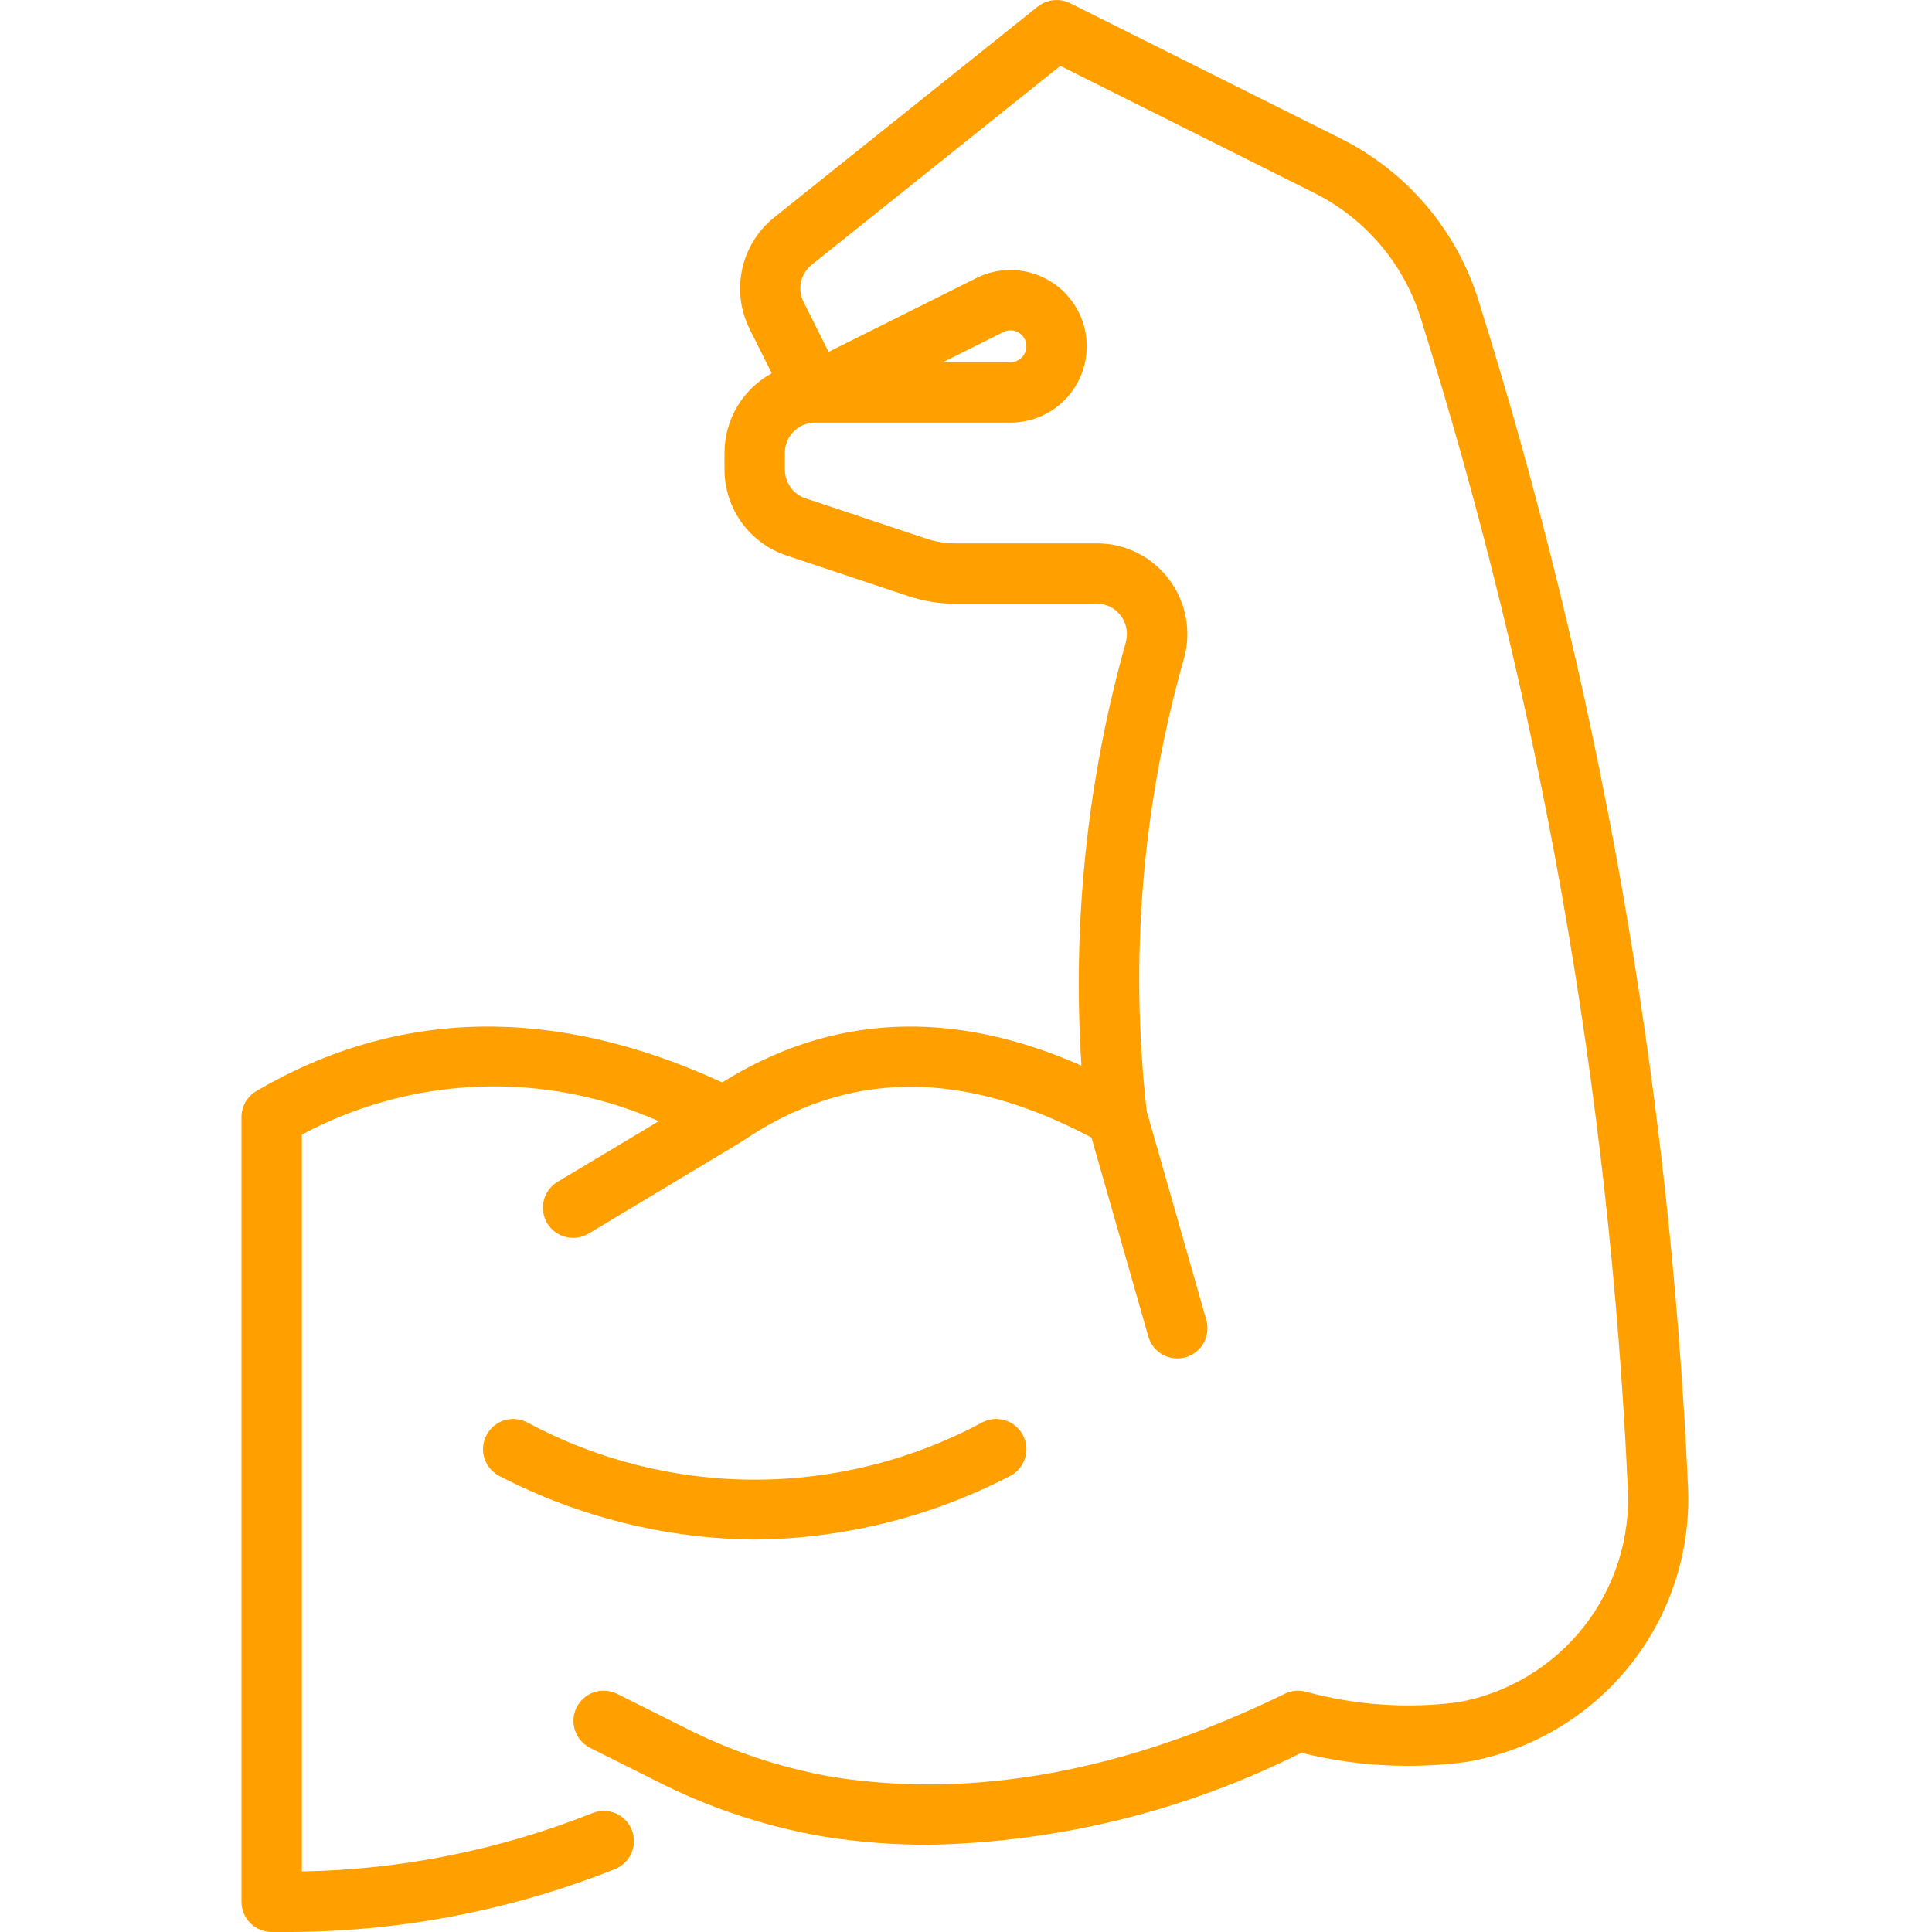 <svg xmlns="http://www.w3.org/2000/svg" fill="none" viewBox="0 0 80 80" height="80" width="80">
<g clip-path="url(#clip0_3394_572)">
<path fill="#FFA000" d="M61.219 12.435C60.769 10.991 60.032 9.653 59.051 8.501C58.07 7.349 56.867 6.408 55.513 5.734L44.309 0.131C44.095 0.026 43.855 -0.017 43.618 0.008C43.381 0.033 43.156 0.125 42.969 0.274L32.047 9.011C31.38 9.55 30.917 10.299 30.733 11.137C30.549 11.974 30.656 12.849 31.036 13.617L31.956 15.457C31.364 15.78 30.87 16.256 30.526 16.835C30.182 17.415 30 18.076 30 18.75V19.449C30.001 20.235 30.25 21 30.709 21.637C31.17 22.275 31.818 22.751 32.564 23L37.585 24.675C38.222 24.889 38.889 24.999 39.561 25H45.421C45.611 24.998 45.798 25.041 45.968 25.125C46.138 25.209 46.286 25.331 46.4 25.483C46.52 25.638 46.602 25.818 46.639 26.011C46.677 26.203 46.67 26.401 46.619 26.59C45.017 32.289 44.395 38.218 44.78 44.125C39.424 41.759 34.43 41.986 29.905 44.82C22.973 41.625 16.489 41.741 10.625 45.171C10.435 45.281 10.278 45.438 10.168 45.627C10.059 45.816 10.001 46.031 10 46.25V78.75C10 79.079 10.13 79.395 10.362 79.629C10.593 79.864 10.908 79.997 11.238 80H11.659C16.386 80.026 21.074 79.141 25.466 77.395C25.774 77.271 26.02 77.031 26.15 76.725C26.28 76.421 26.284 76.076 26.16 75.769C26.036 75.461 25.796 75.215 25.491 75.085C25.186 74.955 24.841 74.951 24.534 75.075C20.702 76.602 16.624 77.421 12.5 77.492V46.982C14.759 45.773 17.264 45.093 19.825 44.997C22.386 44.9 24.935 45.389 27.279 46.425L23.106 48.925C22.962 49.008 22.837 49.119 22.736 49.251C22.635 49.383 22.562 49.534 22.52 49.694C22.479 49.855 22.47 50.023 22.494 50.187C22.517 50.351 22.574 50.509 22.659 50.652C22.745 50.794 22.858 50.918 22.992 51.016C23.126 51.114 23.278 51.185 23.439 51.223C23.601 51.262 23.768 51.268 23.932 51.242C24.096 51.215 24.253 51.156 24.394 51.068L30.705 47.278C35.062 44.297 39.807 44.246 45.195 47.104L47.549 55.339C47.623 55.601 47.78 55.831 47.996 55.996C48.213 56.16 48.478 56.249 48.75 56.25C48.866 56.249 48.982 56.233 49.094 56.203C49.412 56.111 49.681 55.897 49.842 55.607C50.003 55.318 50.042 54.976 49.951 54.657L47.483 46.014C46.768 39.712 47.296 33.332 49.035 27.234C49.187 26.674 49.207 26.088 49.093 25.52C48.98 24.951 48.737 24.417 48.383 23.959C48.035 23.504 47.587 23.135 47.073 22.882C46.559 22.629 45.994 22.498 45.421 22.5H39.561C39.159 22.5 38.758 22.435 38.376 22.309L33.355 20.635C33.106 20.552 32.889 20.393 32.736 20.18C32.583 19.967 32.5 19.711 32.5 19.449V18.75C32.5 18.421 32.629 18.106 32.86 17.872C33.091 17.638 33.404 17.505 33.733 17.5H41.84C42.317 17.5 42.787 17.392 43.217 17.185C43.646 16.977 44.023 16.675 44.319 16.302C44.614 15.928 44.822 15.492 44.925 15.026C45.029 14.561 45.026 14.078 44.916 13.614C44.807 13.15 44.594 12.717 44.293 12.347C43.993 11.977 43.612 11.68 43.18 11.478C42.748 11.276 42.276 11.174 41.8 11.18C41.323 11.186 40.854 11.3 40.428 11.514L34.309 14.572L33.273 12.5C33.145 12.244 33.108 11.952 33.169 11.673C33.23 11.394 33.386 11.144 33.609 10.965L43.906 2.727L54.394 7.977C55.446 8.499 56.381 9.228 57.143 10.121C57.905 11.014 58.478 12.052 58.828 13.172C63.762 28.865 66.644 45.13 67.401 61.562C67.524 63.651 66.878 65.711 65.585 67.355C64.292 68.999 62.442 70.113 60.384 70.486C58.265 70.76 56.113 70.61 54.053 70.045C53.767 69.974 53.466 70.005 53.203 70.135C46.602 73.355 40.299 74.51 34.453 73.575C32.282 73.194 30.182 72.485 28.224 71.474L25.554 70.139C25.257 69.99 24.914 69.966 24.599 70.071C24.284 70.176 24.024 70.402 23.876 70.699C23.728 70.995 23.704 71.339 23.809 71.653C23.914 71.968 24.14 72.228 24.436 72.376L27.105 73.71C29.291 74.835 31.634 75.621 34.056 76.042C35.51 76.275 36.98 76.391 38.453 76.389C43.817 76.287 49.091 74.985 53.886 72.578C56.133 73.139 58.467 73.266 60.761 72.953C63.424 72.485 65.823 71.059 67.505 68.943C69.188 66.827 70.037 64.168 69.892 61.469C69.13 44.818 66.215 28.337 61.219 12.435ZM41.545 13.75C41.646 13.699 41.758 13.675 41.87 13.68C41.983 13.685 42.092 13.719 42.188 13.779C42.284 13.837 42.363 13.919 42.418 14.018C42.473 14.116 42.501 14.227 42.5 14.34C42.5 14.515 42.43 14.683 42.306 14.806C42.183 14.93 42.015 15 41.84 15H39.045L41.545 13.75Z"></path>
<path fill="#FFA000" d="M41.809 61.125C41.956 61.052 42.087 60.95 42.195 60.826C42.303 60.702 42.385 60.558 42.437 60.402C42.489 60.247 42.51 60.082 42.498 59.918C42.486 59.755 42.443 59.594 42.369 59.448C42.296 59.301 42.194 59.17 42.07 59.062C41.946 58.954 41.802 58.872 41.647 58.82C41.491 58.768 41.326 58.747 41.162 58.759C40.999 58.77 40.839 58.814 40.692 58.888C37.791 60.451 34.546 61.27 31.25 61.27C27.955 61.27 24.71 60.451 21.809 58.888C21.513 58.739 21.169 58.715 20.855 58.82C20.54 58.925 20.28 59.151 20.132 59.448C19.984 59.744 19.959 60.088 20.064 60.402C20.169 60.717 20.395 60.977 20.692 61.125C23.957 62.816 27.574 63.715 31.25 63.75C34.927 63.715 38.544 62.816 41.809 61.125Z"></path>
</g>
<defs>
<clipPath id="clip0_3394_572">
<rect fill="white" height="80" width="80"></rect>
</clipPath>
</defs>
</svg>

